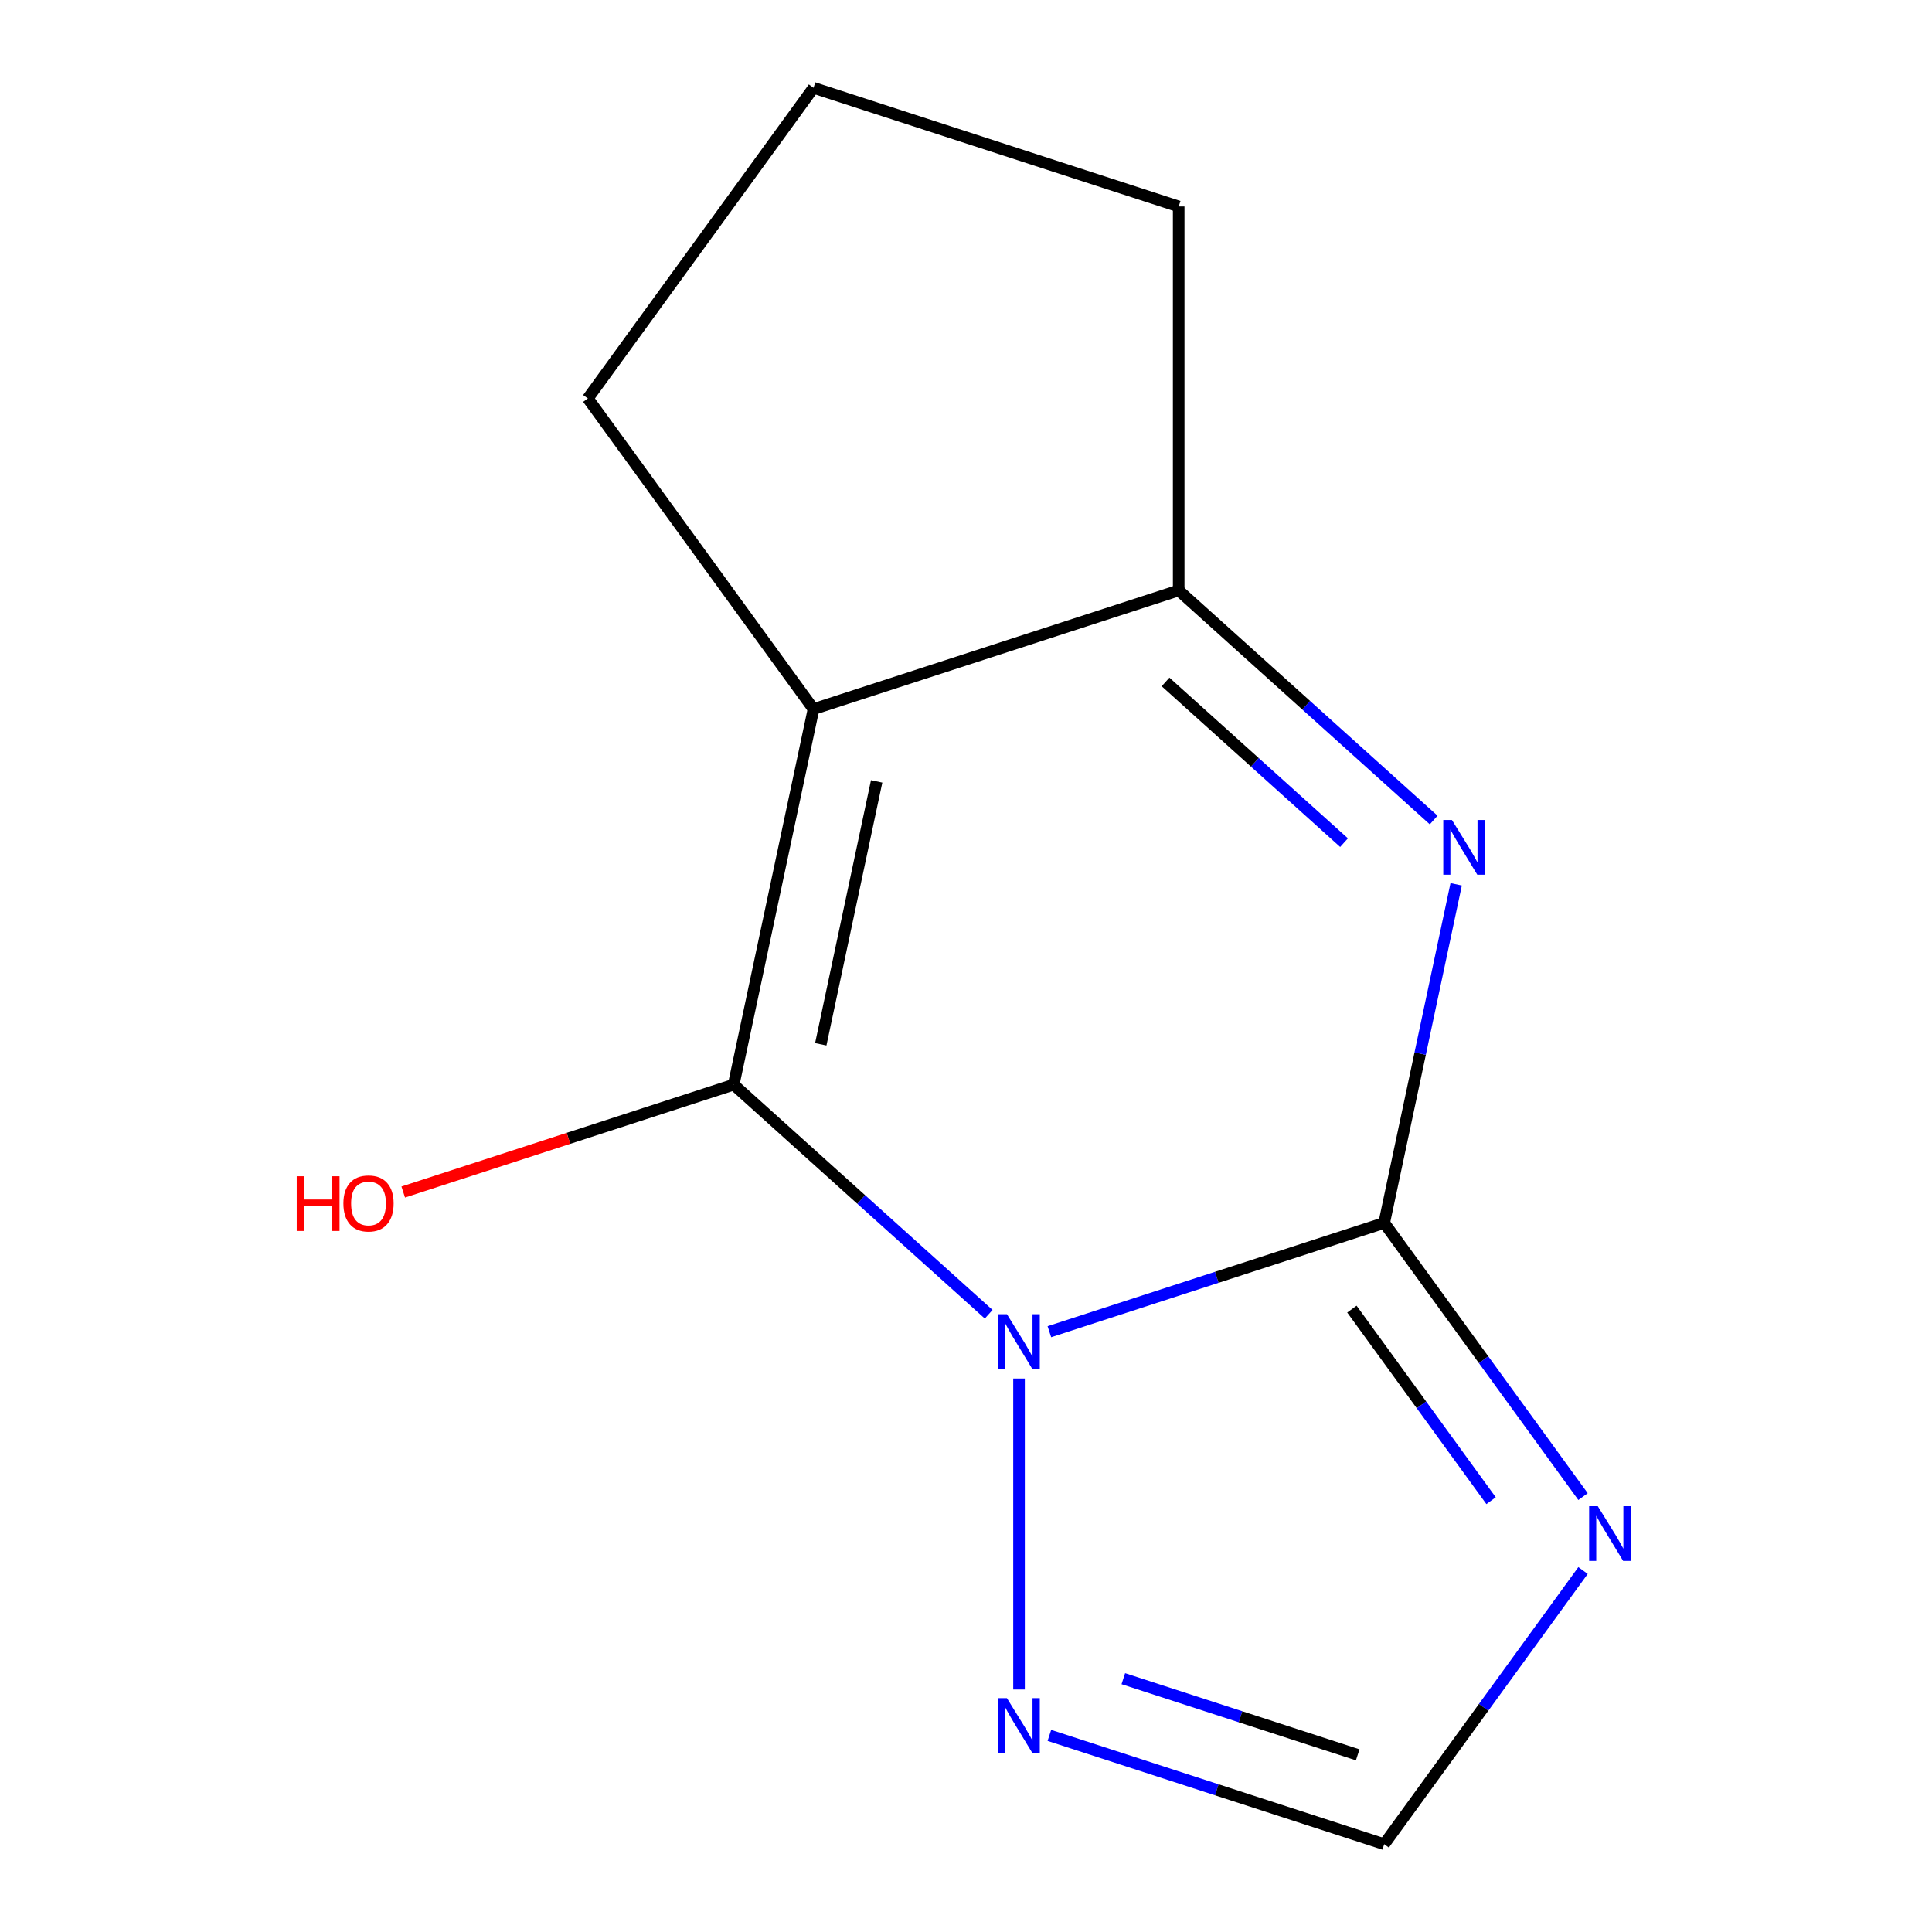 <?xml version='1.0' encoding='iso-8859-1'?>
<svg version='1.1' baseProfile='full'
              xmlns='http://www.w3.org/2000/svg'
                      xmlns:rdkit='http://www.rdkit.org/xml'
                      xmlns:xlink='http://www.w3.org/1999/xlink'
                  xml:space='preserve'
width='1000px' height='1000px' viewBox='0 0 1000 1000'>
<!-- END OF HEADER -->
<rect style='opacity:1.0;fill:#FFFFFF;stroke:none' width='1000' height='1000' x='0' y='0'> </rect>
<path class='bond-0' d='M 543.155,689.291 L 629.807,661.136' style='fill:none;fill-rule:evenodd;stroke:#0000FF;stroke-width:6px;stroke-linecap:butt;stroke-linejoin:miter;stroke-opacity:1' />
<path class='bond-0' d='M 629.807,661.136 L 716.458,632.981' style='fill:none;fill-rule:evenodd;stroke:#000000;stroke-width:6px;stroke-linecap:butt;stroke-linejoin:miter;stroke-opacity:1' />
<path class='bond-1' d='M 511.739,680.251 L 445.747,620.832' style='fill:none;fill-rule:evenodd;stroke:#0000FF;stroke-width:6px;stroke-linecap:butt;stroke-linejoin:miter;stroke-opacity:1' />
<path class='bond-1' d='M 445.747,620.832 L 379.756,561.413' style='fill:none;fill-rule:evenodd;stroke:#000000;stroke-width:6px;stroke-linecap:butt;stroke-linejoin:miter;stroke-opacity:1' />
<path class='bond-6' d='M 527.447,713.523 L 527.447,874.482' style='fill:none;fill-rule:evenodd;stroke:#0000FF;stroke-width:6px;stroke-linecap:butt;stroke-linejoin:miter;stroke-opacity:1' />
<path class='bond-3' d='M 716.458,632.981 L 735.085,545.348' style='fill:none;fill-rule:evenodd;stroke:#000000;stroke-width:6px;stroke-linecap:butt;stroke-linejoin:miter;stroke-opacity:1' />
<path class='bond-3' d='M 735.085,545.348 L 753.712,457.715' style='fill:none;fill-rule:evenodd;stroke:#0000FF;stroke-width:6px;stroke-linecap:butt;stroke-linejoin:miter;stroke-opacity:1' />
<path class='bond-4' d='M 716.458,632.981 L 767.916,703.808' style='fill:none;fill-rule:evenodd;stroke:#000000;stroke-width:6px;stroke-linecap:butt;stroke-linejoin:miter;stroke-opacity:1' />
<path class='bond-4' d='M 767.916,703.808 L 819.375,774.635' style='fill:none;fill-rule:evenodd;stroke:#0000FF;stroke-width:6px;stroke-linecap:butt;stroke-linejoin:miter;stroke-opacity:1' />
<path class='bond-4' d='M 699.739,677.592 L 735.76,727.171' style='fill:none;fill-rule:evenodd;stroke:#000000;stroke-width:6px;stroke-linecap:butt;stroke-linejoin:miter;stroke-opacity:1' />
<path class='bond-4' d='M 735.76,727.171 L 771.781,776.75' style='fill:none;fill-rule:evenodd;stroke:#0000FF;stroke-width:6px;stroke-linecap:butt;stroke-linejoin:miter;stroke-opacity:1' />
<path class='bond-2' d='M 379.756,561.413 L 421.076,367.019' style='fill:none;fill-rule:evenodd;stroke:#000000;stroke-width:6px;stroke-linecap:butt;stroke-linejoin:miter;stroke-opacity:1' />
<path class='bond-2' d='M 424.833,540.518 L 453.757,404.442' style='fill:none;fill-rule:evenodd;stroke:#000000;stroke-width:6px;stroke-linecap:butt;stroke-linejoin:miter;stroke-opacity:1' />
<path class='bond-8' d='M 379.756,561.413 L 294.235,589.201' style='fill:none;fill-rule:evenodd;stroke:#000000;stroke-width:6px;stroke-linecap:butt;stroke-linejoin:miter;stroke-opacity:1' />
<path class='bond-8' d='M 294.235,589.201 L 208.714,616.988' style='fill:none;fill-rule:evenodd;stroke:#FF0000;stroke-width:6px;stroke-linecap:butt;stroke-linejoin:miter;stroke-opacity:1' />
<path class='bond-5' d='M 421.076,367.019 L 610.087,305.605' style='fill:none;fill-rule:evenodd;stroke:#000000;stroke-width:6px;stroke-linecap:butt;stroke-linejoin:miter;stroke-opacity:1' />
<path class='bond-9' d='M 421.076,367.019 L 304.261,206.237' style='fill:none;fill-rule:evenodd;stroke:#000000;stroke-width:6px;stroke-linecap:butt;stroke-linejoin:miter;stroke-opacity:1' />
<path class='bond-13' d='M 742.069,424.443 L 676.078,365.024' style='fill:none;fill-rule:evenodd;stroke:#0000FF;stroke-width:6px;stroke-linecap:butt;stroke-linejoin:miter;stroke-opacity:1' />
<path class='bond-13' d='M 676.078,365.024 L 610.087,305.605' style='fill:none;fill-rule:evenodd;stroke:#000000;stroke-width:6px;stroke-linecap:butt;stroke-linejoin:miter;stroke-opacity:1' />
<path class='bond-13' d='M 695.675,436.155 L 649.482,394.562' style='fill:none;fill-rule:evenodd;stroke:#0000FF;stroke-width:6px;stroke-linecap:butt;stroke-linejoin:miter;stroke-opacity:1' />
<path class='bond-13' d='M 649.482,394.562 L 603.288,352.969' style='fill:none;fill-rule:evenodd;stroke:#000000;stroke-width:6px;stroke-linecap:butt;stroke-linejoin:miter;stroke-opacity:1' />
<path class='bond-12' d='M 819.375,812.892 L 767.916,883.719' style='fill:none;fill-rule:evenodd;stroke:#0000FF;stroke-width:6px;stroke-linecap:butt;stroke-linejoin:miter;stroke-opacity:1' />
<path class='bond-12' d='M 767.916,883.719 L 716.458,954.545' style='fill:none;fill-rule:evenodd;stroke:#000000;stroke-width:6px;stroke-linecap:butt;stroke-linejoin:miter;stroke-opacity:1' />
<path class='bond-10' d='M 610.087,305.605 L 610.087,106.868' style='fill:none;fill-rule:evenodd;stroke:#000000;stroke-width:6px;stroke-linecap:butt;stroke-linejoin:miter;stroke-opacity:1' />
<path class='bond-7' d='M 543.155,898.236 L 629.807,926.391' style='fill:none;fill-rule:evenodd;stroke:#0000FF;stroke-width:6px;stroke-linecap:butt;stroke-linejoin:miter;stroke-opacity:1' />
<path class='bond-7' d='M 629.807,926.391 L 716.458,954.545' style='fill:none;fill-rule:evenodd;stroke:#000000;stroke-width:6px;stroke-linecap:butt;stroke-linejoin:miter;stroke-opacity:1' />
<path class='bond-7' d='M 581.433,868.88 L 642.089,888.589' style='fill:none;fill-rule:evenodd;stroke:#0000FF;stroke-width:6px;stroke-linecap:butt;stroke-linejoin:miter;stroke-opacity:1' />
<path class='bond-7' d='M 642.089,888.589 L 702.745,908.297' style='fill:none;fill-rule:evenodd;stroke:#000000;stroke-width:6px;stroke-linecap:butt;stroke-linejoin:miter;stroke-opacity:1' />
<path class='bond-11' d='M 304.261,206.237 L 421.076,45.455' style='fill:none;fill-rule:evenodd;stroke:#000000;stroke-width:6px;stroke-linecap:butt;stroke-linejoin:miter;stroke-opacity:1' />
<path class='bond-14' d='M 610.087,106.868 L 421.076,45.455' style='fill:none;fill-rule:evenodd;stroke:#000000;stroke-width:6px;stroke-linecap:butt;stroke-linejoin:miter;stroke-opacity:1' />
<path  class='atom-0' d='M 521.187 680.235
L 530.467 695.235
Q 531.387 696.715, 532.867 699.395
Q 534.347 702.075, 534.427 702.235
L 534.427 680.235
L 538.187 680.235
L 538.187 708.555
L 534.307 708.555
L 524.347 692.155
Q 523.187 690.235, 521.947 688.035
Q 520.747 685.835, 520.387 685.155
L 520.387 708.555
L 516.707 708.555
L 516.707 680.235
L 521.187 680.235
' fill='#0000FF'/>
<path  class='atom-4' d='M 751.517 424.427
L 760.797 439.427
Q 761.717 440.907, 763.197 443.587
Q 764.677 446.267, 764.757 446.427
L 764.757 424.427
L 768.517 424.427
L 768.517 452.747
L 764.637 452.747
L 754.677 436.347
Q 753.517 434.427, 752.277 432.227
Q 751.077 430.027, 750.717 429.347
L 750.717 452.747
L 747.037 452.747
L 747.037 424.427
L 751.517 424.427
' fill='#0000FF'/>
<path  class='atom-5' d='M 827.013 779.603
L 836.293 794.603
Q 837.213 796.083, 838.693 798.763
Q 840.173 801.443, 840.253 801.603
L 840.253 779.603
L 844.013 779.603
L 844.013 807.923
L 840.133 807.923
L 830.173 791.523
Q 829.013 789.603, 827.773 787.403
Q 826.573 785.203, 826.213 784.523
L 826.213 807.923
L 822.533 807.923
L 822.533 779.603
L 827.013 779.603
' fill='#0000FF'/>
<path  class='atom-7' d='M 521.187 878.972
L 530.467 893.972
Q 531.387 895.452, 532.867 898.132
Q 534.347 900.812, 534.427 900.972
L 534.427 878.972
L 538.187 878.972
L 538.187 907.292
L 534.307 907.292
L 524.347 890.892
Q 523.187 888.972, 521.947 886.772
Q 520.747 884.572, 520.387 883.892
L 520.387 907.292
L 516.707 907.292
L 516.707 878.972
L 521.187 878.972
' fill='#0000FF'/>
<path  class='atom-9' d='M 153.586 608.827
L 157.426 608.827
L 157.426 620.867
L 171.906 620.867
L 171.906 608.827
L 175.746 608.827
L 175.746 637.147
L 171.906 637.147
L 171.906 624.067
L 157.426 624.067
L 157.426 637.147
L 153.586 637.147
L 153.586 608.827
' fill='#FF0000'/>
<path  class='atom-9' d='M 177.746 622.907
Q 177.746 616.107, 181.106 612.307
Q 184.466 608.507, 190.746 608.507
Q 197.026 608.507, 200.386 612.307
Q 203.746 616.107, 203.746 622.907
Q 203.746 629.787, 200.346 633.707
Q 196.946 637.587, 190.746 637.587
Q 184.506 637.587, 181.106 633.707
Q 177.746 629.827, 177.746 622.907
M 190.746 634.387
Q 195.066 634.387, 197.386 631.507
Q 199.746 628.587, 199.746 622.907
Q 199.746 617.347, 197.386 614.547
Q 195.066 611.707, 190.746 611.707
Q 186.426 611.707, 184.066 614.507
Q 181.746 617.307, 181.746 622.907
Q 181.746 628.627, 184.066 631.507
Q 186.426 634.387, 190.746 634.387
' fill='#FF0000'/>
</svg>
